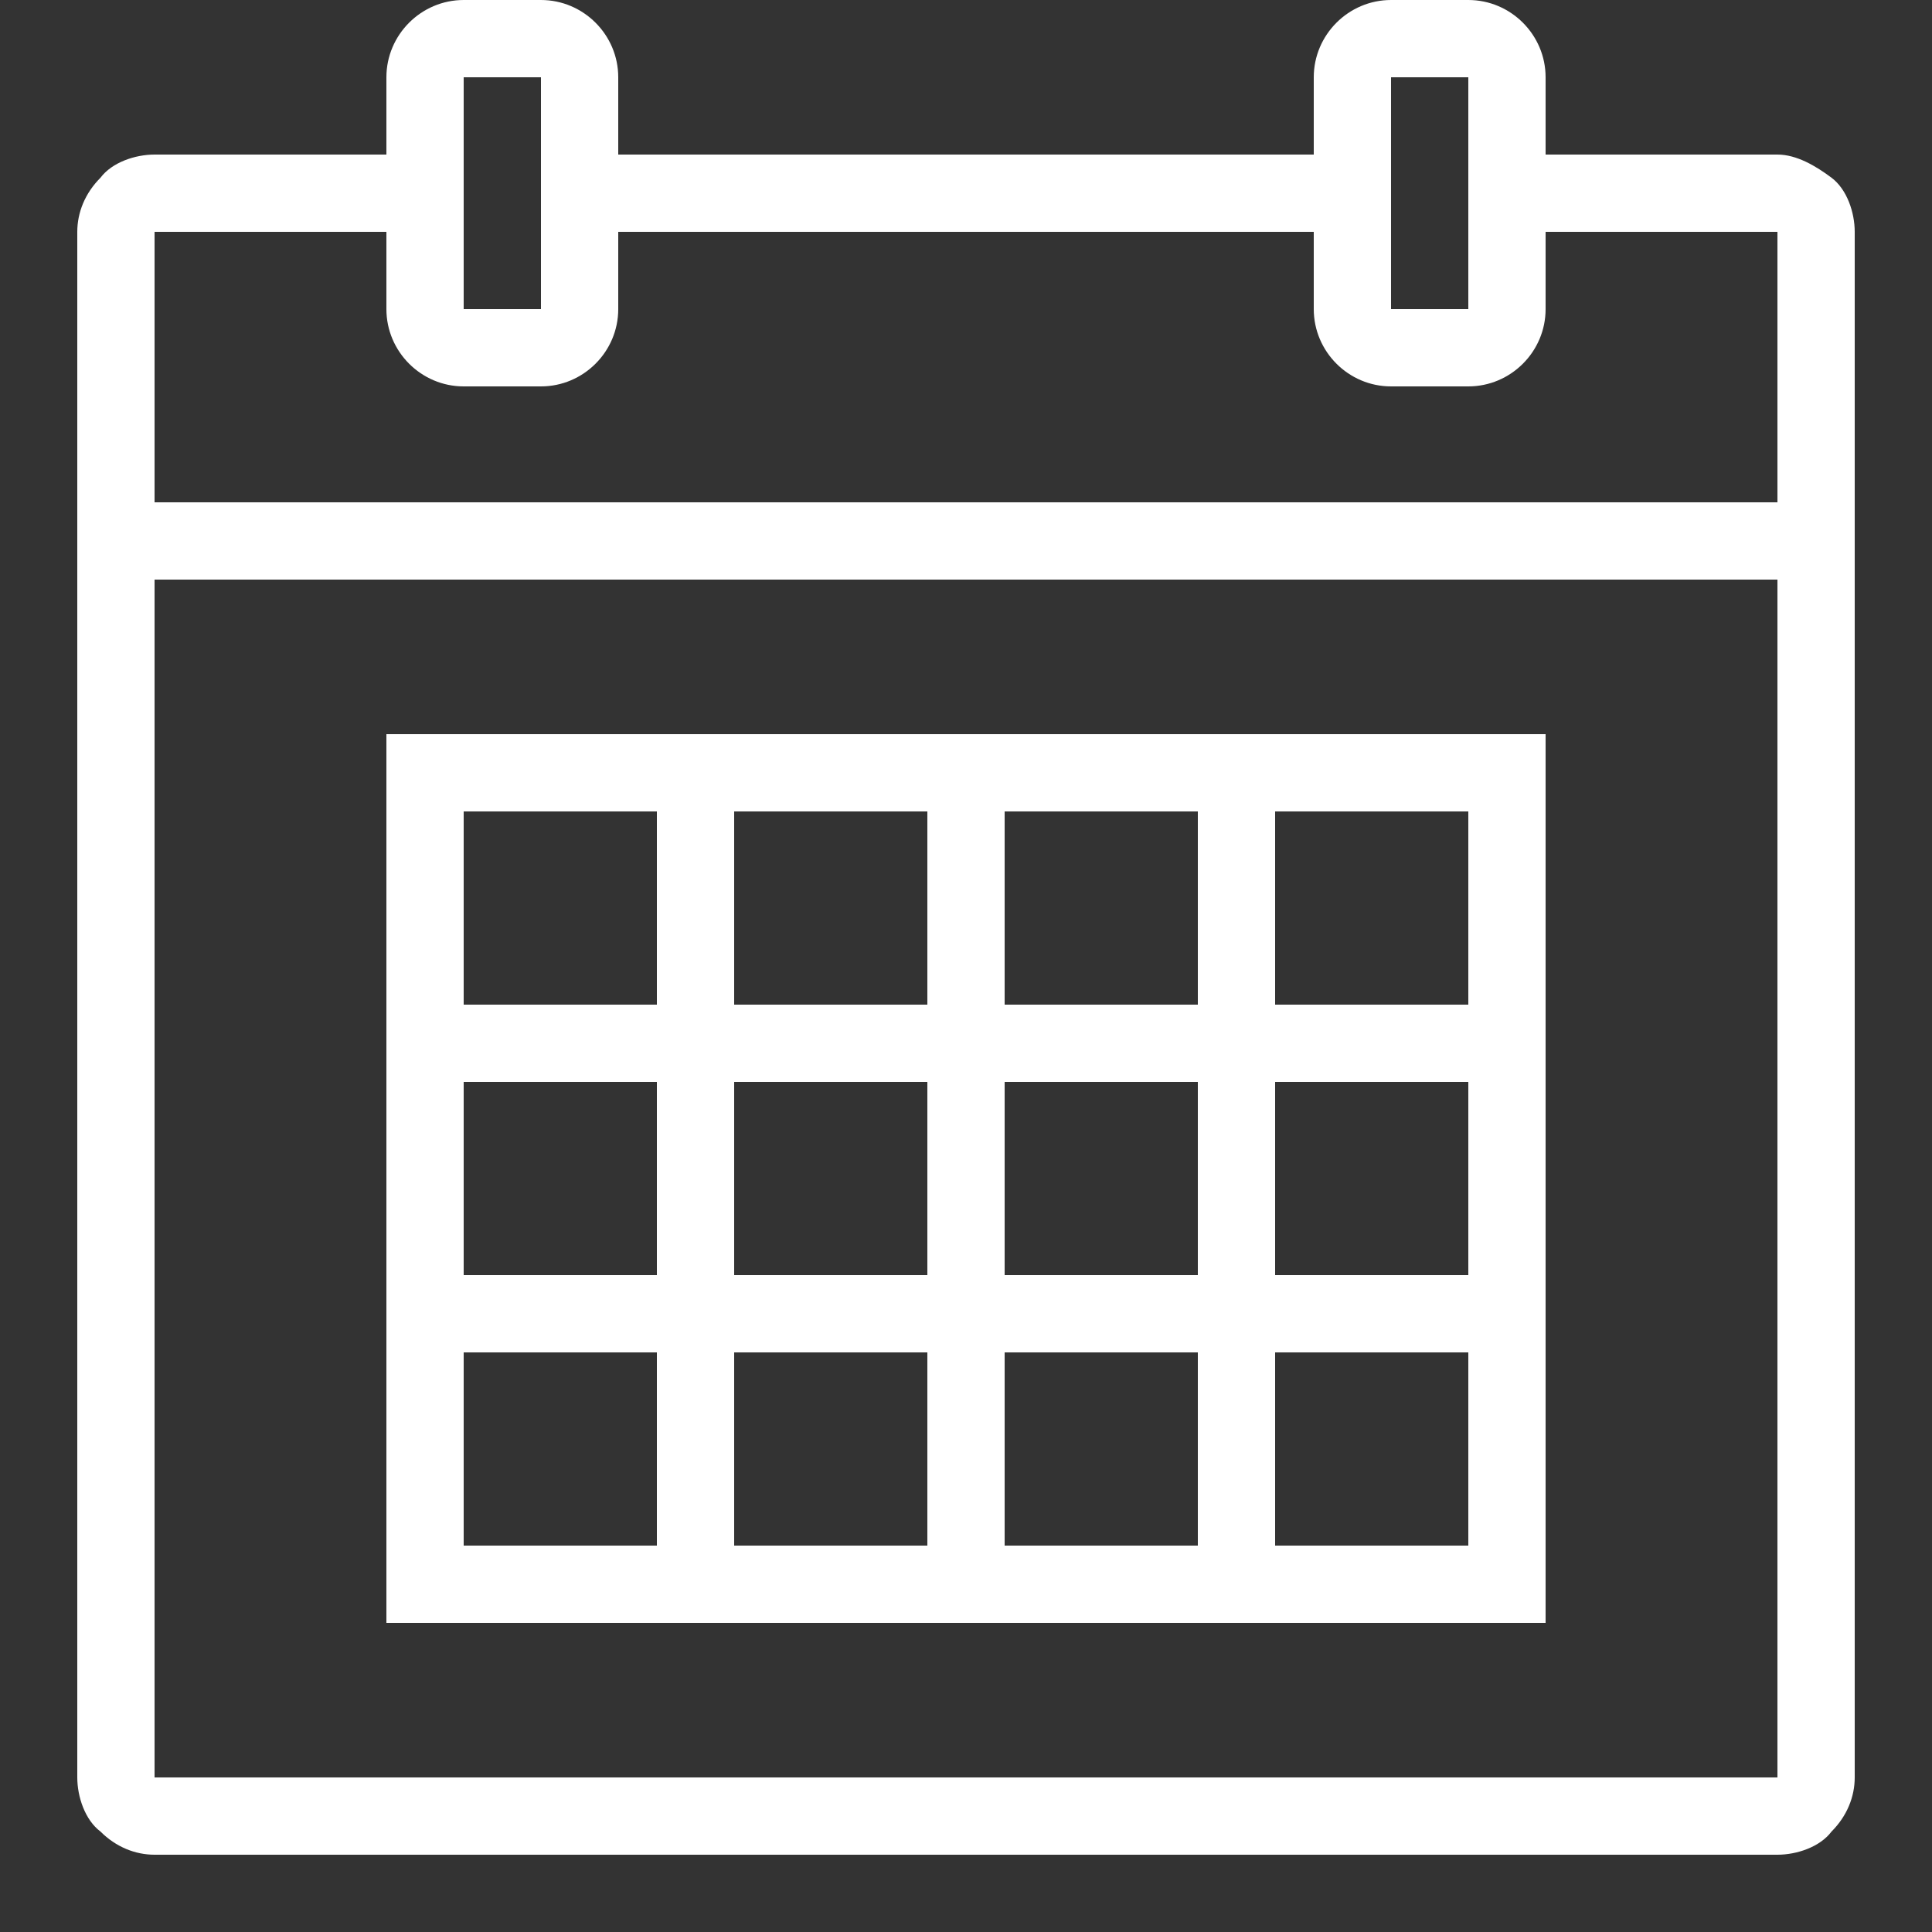 <?xml version="1.0" encoding="UTF-8"?>
<svg id="Layer_1" xmlns="http://www.w3.org/2000/svg" version="1.1" viewBox="0 0 50 50">
  <rect x="0" y="0" width="50" height="50" fill="#333333" stroke="none"/>
  <!-- Generator: Adobe Illustrator 29.4.0, SVG Export Plug-In . SVG Version: 2.1.0 Build 152)  -->
  <defs>
    <style>
      .st0 {
        fill: #fff;
      }
    </style>
  </defs>
  <path class="st0" d="M12,0c-1.1,0-2,.9-2,2v2h-6c-.5,0-1.1.2-1.4.6-.4.4-.6.9-.6,1.4v40c0,.5.2,1.1.6,1.4.4.4.9.6,1.4.6h42c.5,0,1.1-.2,1.4-.6.4-.4.6-.9.6-1.4V6c0-.5-.2-1.1-.6-1.4s-.9-.6-1.4-.6h-6v-2c0-1.1-.9-2-2-2h-2c-1.1,0-2,.9-2,2v2h-18v-2c0-1.1-.9-2-2-2h-2ZM12,2h2v6h-2V2ZM36,2h2v6h-2V2ZM4,6h6v2c0,1.1.9,2,2,2h2c1.1,0,2-.9,2-2v-2h18v2c0,1.1.9,2,2,2h2c1.1,0,2-.9,2-2v-2h6v7H4v-7ZM4,15h42v31H4V15ZM10,19v23h30v-23H10ZM12,21h5v5h-5v-5ZM19,21h5v5h-5v-5ZM26,21h5v5h-5v-5ZM33,21h5v5h-5v-5ZM12,28h5v5h-5v-5ZM19,28h5v5h-5v-5ZM26,28h5v5h-5v-5ZM33,28h5v5h-5v-5ZM12,35h5v5h-5v-5ZM19,35h5v5h-5v-5ZM26,35h5v5h-5v-5ZM33,35h5v5h-5v-5Z"/>
</svg>
